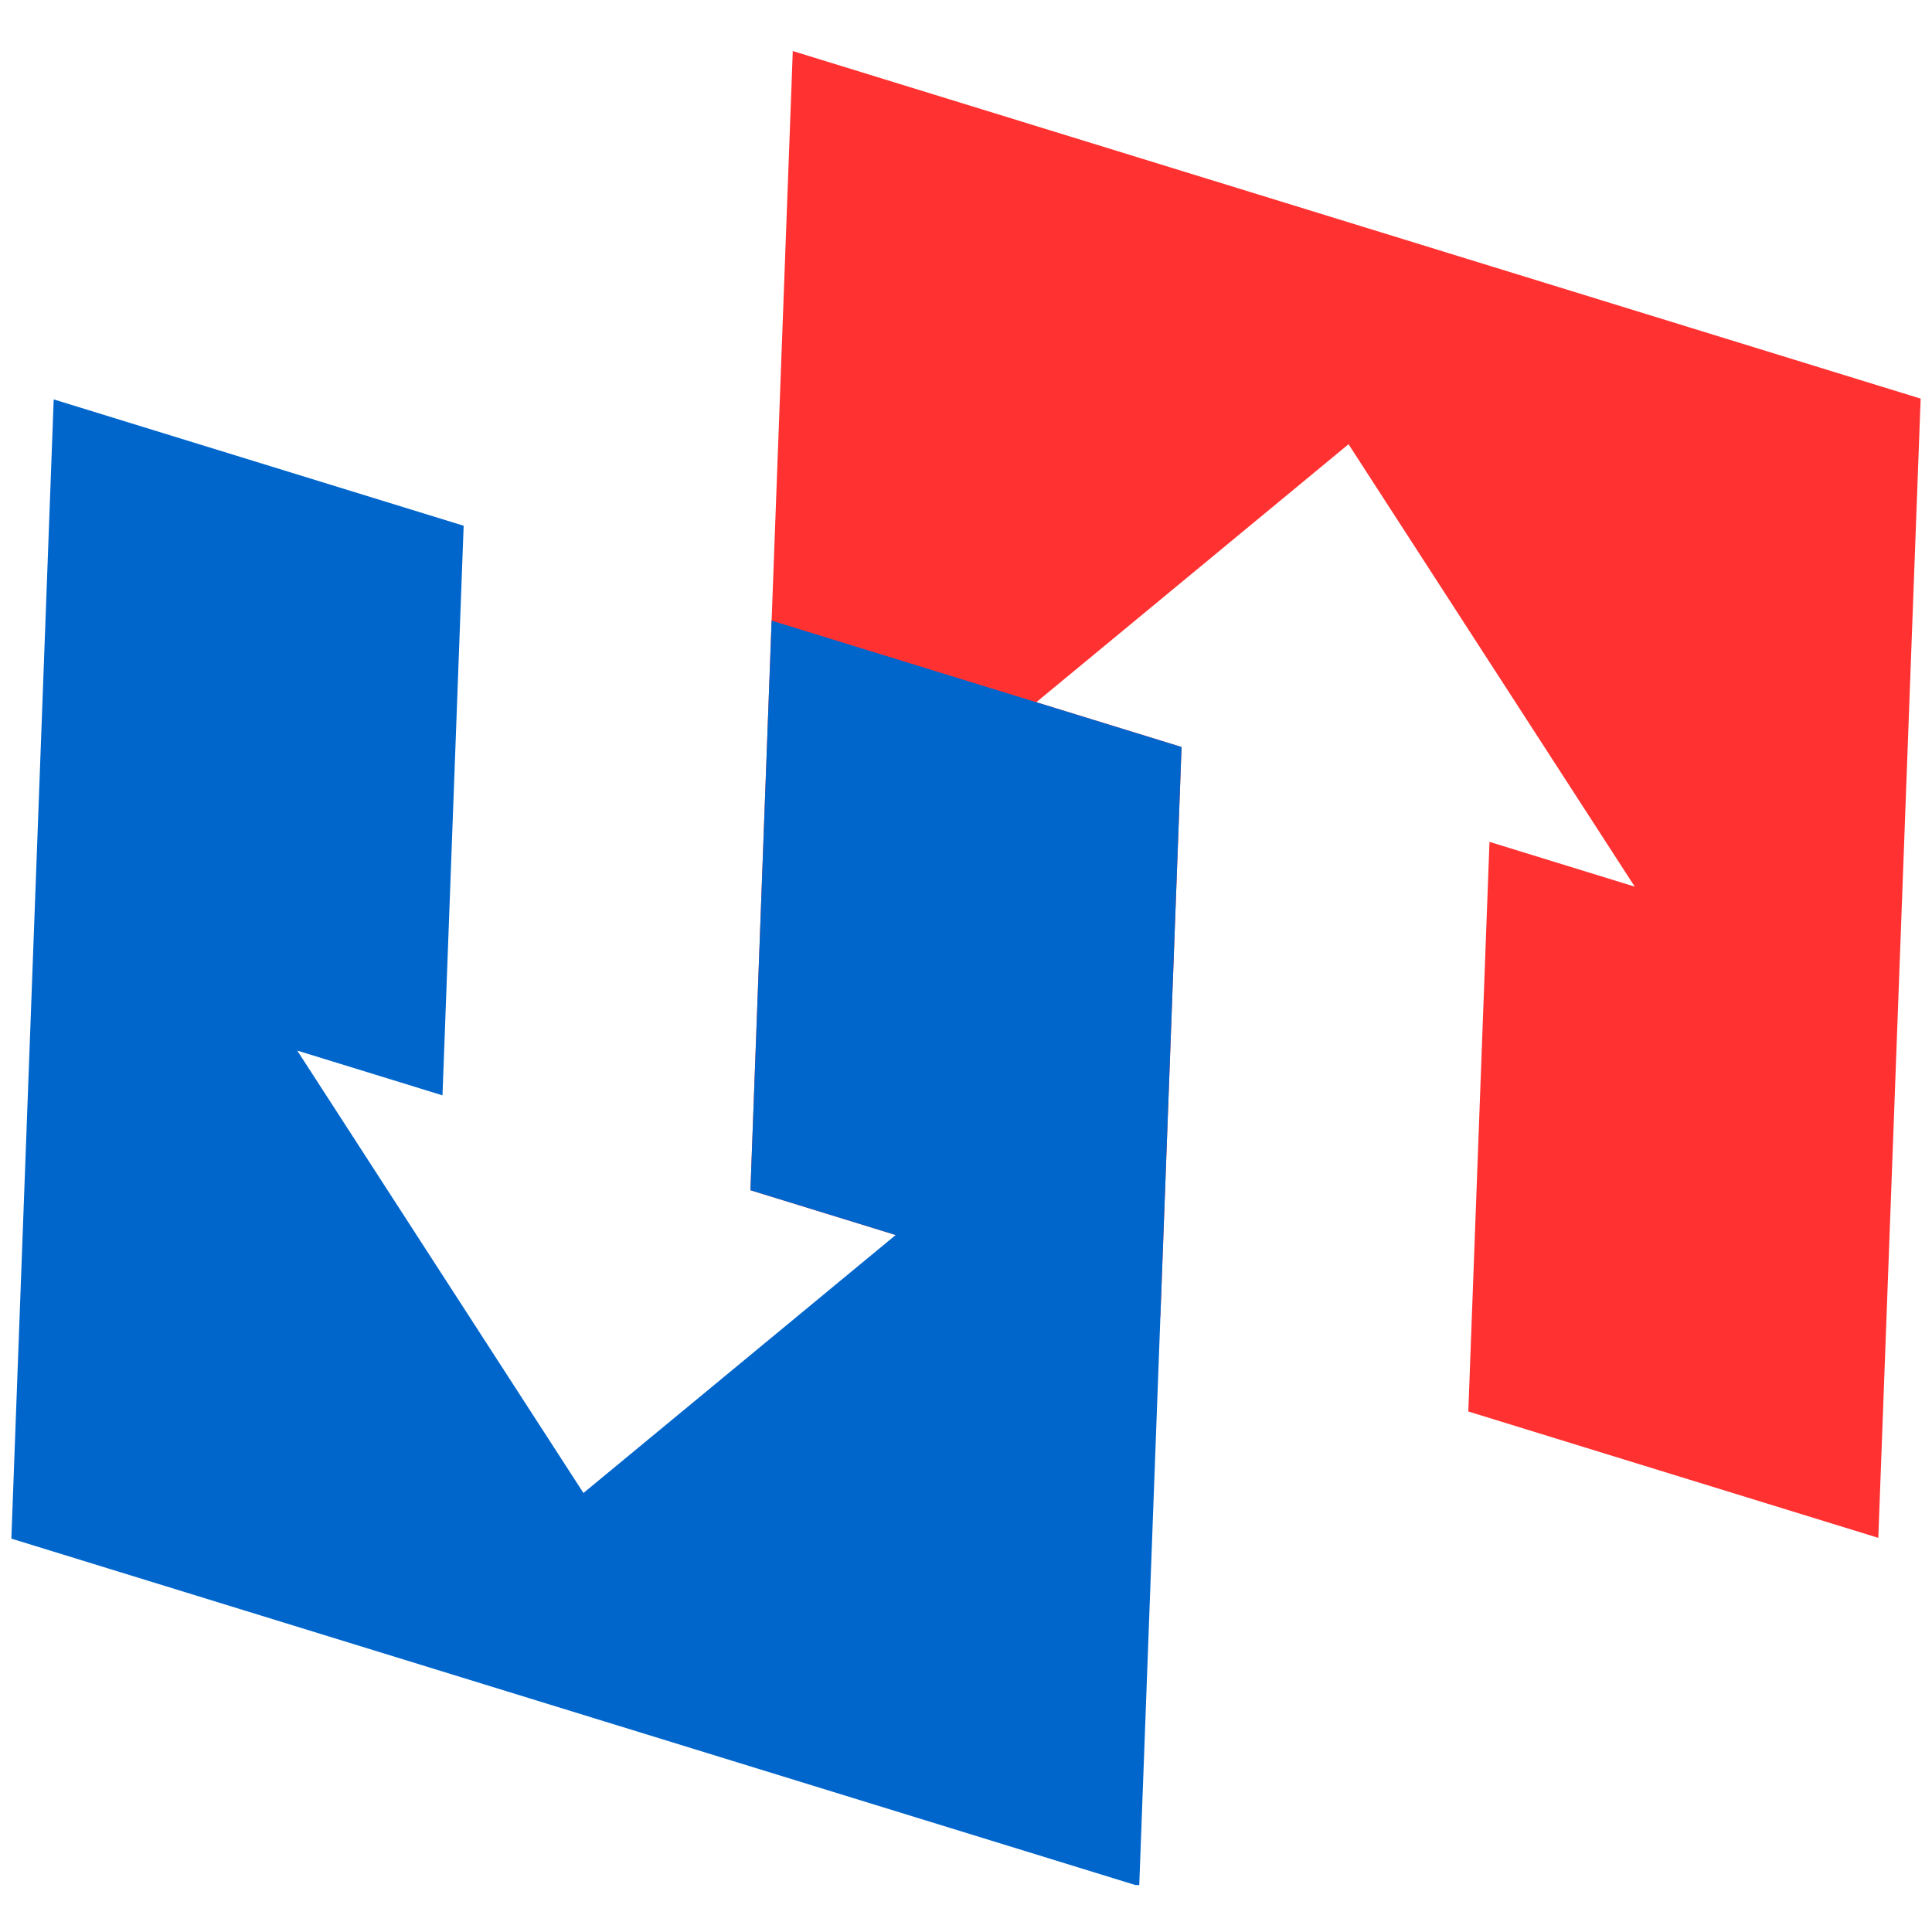 <svg xmlns="http://www.w3.org/2000/svg" xmlns:xlink="http://www.w3.org/1999/xlink" width="500" zoomAndPan="magnify" viewBox="0 0 375 375" height="500" preserveAspectRatio="xMidYMid meet" version="1.0"><defs><clipPath id="2df8a548a0"><path d="M 145 9 L 373 9 L 373 299 L 145 299 Z M 145 9 " clip-rule="nonzero"/></clipPath><clipPath id="f8d0697c91"><path d="M 375 18.125 L 361.879 371.133 L -0.121 357.676 L 13 4.672 Z M 375 18.125 " clip-rule="nonzero"/></clipPath><clipPath id="d5bc96bcc4"><path d="M 375 18.125 L 361.879 371.133 L -0.121 357.676 L 13 4.672 Z M 375 18.125 " clip-rule="nonzero"/></clipPath><clipPath id="01ca1ab996"><path d="M 2 77 L 230 77 L 230 367 L 2 367 Z M 2 77 " clip-rule="nonzero"/></clipPath><clipPath id="4a9658753a"><path d="M 375 18.125 L 361.879 371.133 L -0.121 357.676 L 13 4.672 Z M 375 18.125 " clip-rule="nonzero"/></clipPath><clipPath id="b45c7b6cf8"><path d="M 375 18.125 L 361.879 371.133 L -0.121 357.676 L 13 4.672 Z M 375 18.125 " clip-rule="nonzero"/></clipPath></defs><g clip-path="url(#2df8a548a0)"><g clip-path="url(#f8d0697c91)"><g clip-path="url(#d5bc96bcc4)"><path fill="#ff3131" d="M 372.797 77.375 L 364.578 298.496 L 285 273.969 L 289.109 163.406 L 317.305 172.098 L 261.75 86.223 L 201.148 136.297 L 229.34 144.992 L 225.23 255.547 L 145.66 231.023 L 153.879 9.906 Z M 372.797 77.375 " fill-opacity="1" fill-rule="evenodd"/></g></g></g><g clip-path="url(#01ca1ab996)"><g clip-path="url(#4a9658753a)"><g clip-path="url(#b45c7b6cf8)"><path fill="#0066CC" d="M 2.203 298.645 L 10.422 77.523 L 89.996 102.047 L 85.887 212.605 L 57.695 203.918 L 113.246 289.789 L 173.852 239.715 L 145.66 231.023 L 149.77 120.465 L 229.34 144.992 L 221.121 366.113 Z M 2.203 298.645 " fill-opacity="1" fill-rule="evenodd"/></g></g></g></svg>